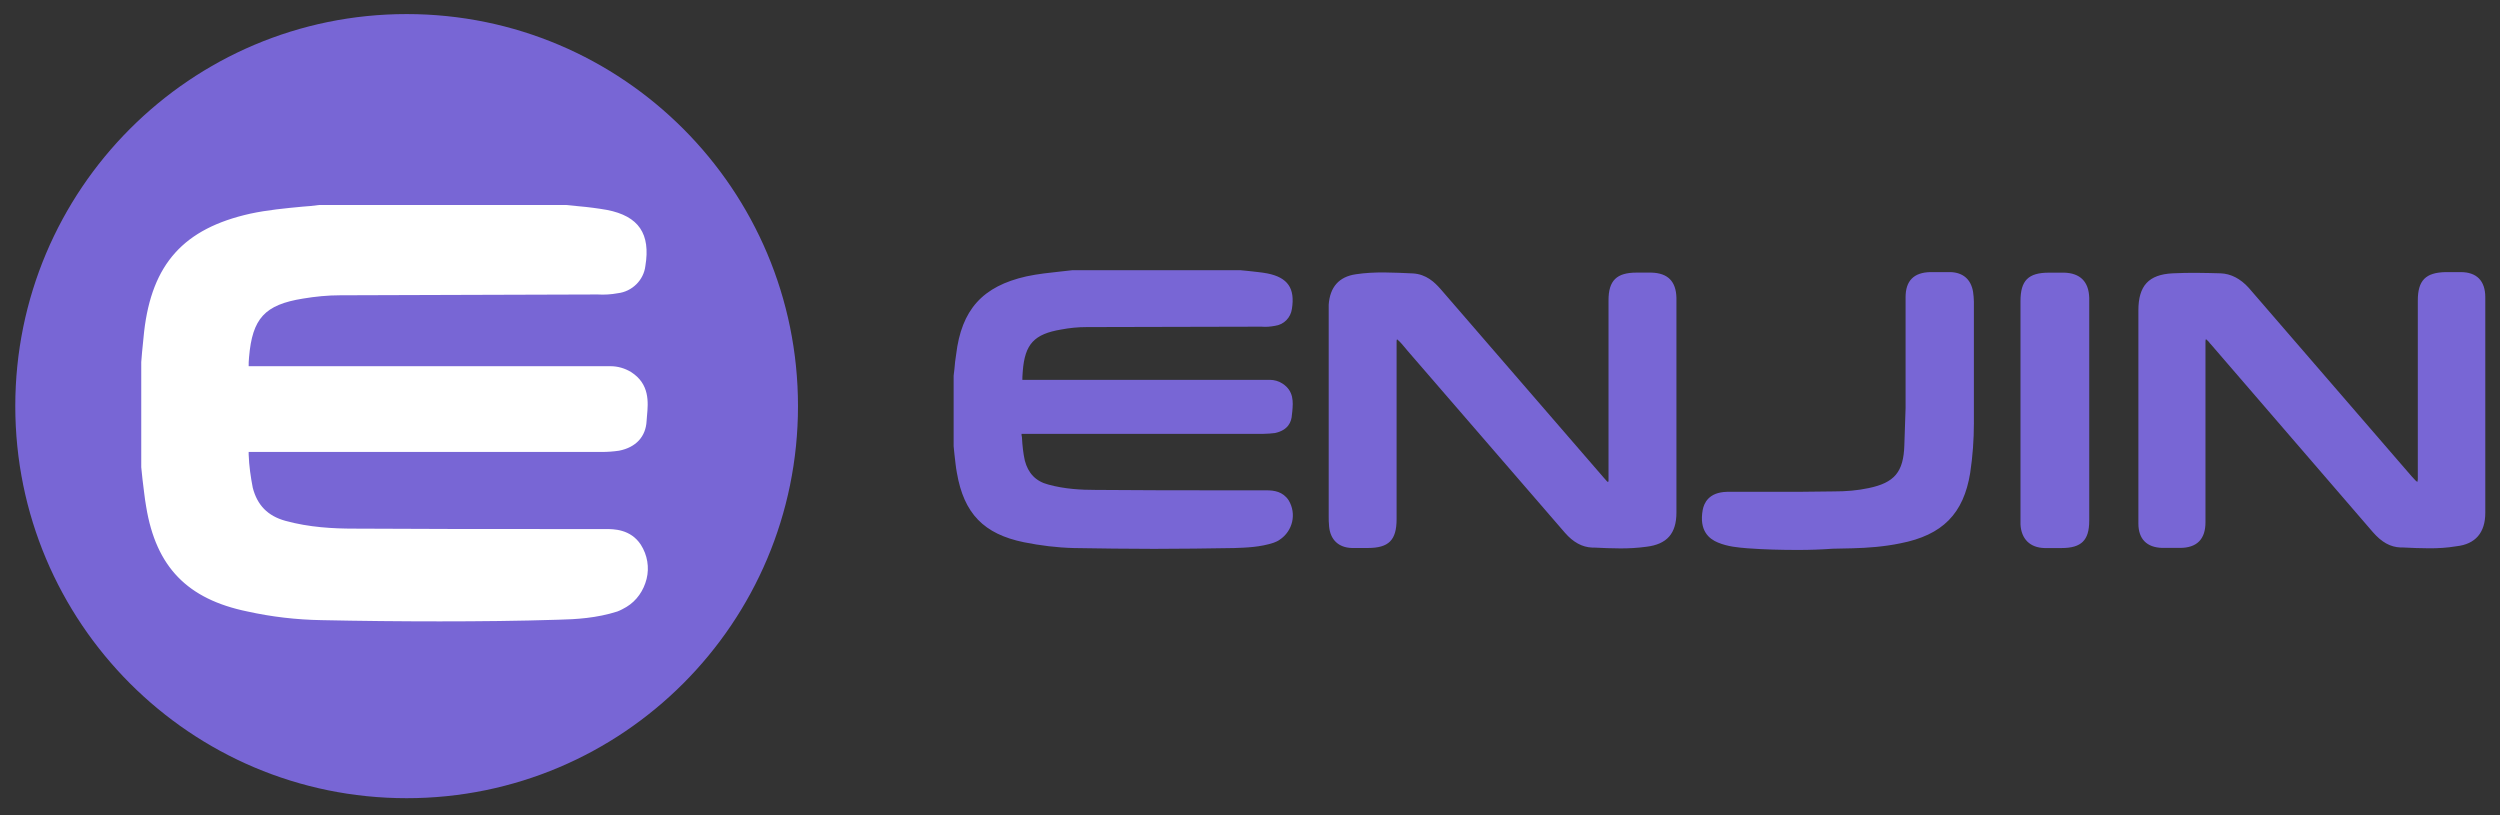 <svg width="138" height="45" viewBox="0 0 138 45" fill="none" xmlns="http://www.w3.org/2000/svg">
<rect x="0" y="0" width="138" height="45" fill="#333333" stroke="none"/>
<path d="M22.447 44.06C34.377 44.06 44.049 34.371 44.049 22.419C44.049 10.466 34.377 0.777 22.447 0.777C10.516 0.777 0.844 10.466 0.844 22.419C0.844 34.371 10.516 44.06 22.447 44.06Z" fill="#7866D5"/>
<path d="M31.202 11.889C31.929 11.98 32.679 12.026 33.406 12.162C34.859 12.435 35.337 13.164 35.087 14.62C35.019 15.166 34.587 15.599 34.042 15.667C33.701 15.712 33.36 15.735 32.997 15.735C28.249 15.758 23.524 15.758 18.777 15.781C18.073 15.781 17.346 15.849 16.641 15.963C14.302 16.349 13.393 17.328 13.211 19.695C13.12 20.81 13.12 20.81 14.233 20.81H33.133C33.315 20.81 33.496 20.81 33.678 20.81C33.974 20.81 34.269 20.901 34.541 21.037C35.405 21.584 35.178 22.471 35.132 23.245C35.087 23.882 34.7 24.246 34.042 24.36C33.769 24.405 33.474 24.428 33.201 24.428C26.727 24.428 20.276 24.428 13.802 24.428C13.075 24.428 13.098 24.428 13.143 25.134C13.166 25.771 13.257 26.431 13.393 27.068C13.688 28.228 14.415 28.979 15.574 29.298C16.869 29.662 18.186 29.73 19.504 29.753C24.138 29.776 28.749 29.776 33.383 29.776C33.974 29.776 34.519 29.844 34.859 30.39C35.427 31.3 35.155 32.507 34.223 33.075C34.087 33.144 33.974 33.212 33.837 33.258C32.838 33.576 31.793 33.667 30.748 33.667C26.409 33.736 22.07 33.736 17.732 33.667C16.392 33.644 15.051 33.485 13.734 33.189C10.644 32.552 9.1 30.982 8.577 27.864C8.464 27.136 8.396 26.431 8.305 25.702V20.013C8.373 19.444 8.418 18.898 8.486 18.352C8.895 14.825 10.463 13.095 13.915 12.322C15.142 12.049 16.392 11.98 17.641 11.844H31.202V11.889Z" fill="white"/>
<path d="M24.266 34.3C22.085 34.3 19.904 34.278 17.746 34.232C16.361 34.209 14.998 34.05 13.658 33.754C10.341 33.072 8.615 31.297 8.069 27.974C7.979 27.474 7.933 26.95 7.865 26.449C7.842 26.222 7.82 26.017 7.797 25.79V25.721V19.987L7.842 19.441C7.888 19.054 7.91 18.689 7.956 18.303C8.387 14.571 10.137 12.614 13.817 11.794C14.771 11.589 15.747 11.498 16.701 11.407C16.997 11.385 17.315 11.362 17.61 11.316H17.678H31.24H31.262C31.489 11.339 31.717 11.362 31.944 11.385C32.466 11.43 32.989 11.498 33.511 11.589C35.26 11.931 35.919 12.909 35.624 14.684C35.533 15.458 34.897 16.095 34.102 16.186C33.738 16.255 33.352 16.277 32.989 16.255C28.264 16.277 23.516 16.277 18.769 16.3C18.087 16.3 17.406 16.368 16.724 16.482C14.612 16.823 13.93 17.574 13.748 19.713C13.726 19.896 13.726 20.1 13.726 20.214C13.862 20.214 14.044 20.214 14.248 20.214H33.693C34.102 20.214 34.488 20.328 34.829 20.533C35.874 21.193 35.783 22.217 35.715 22.945C35.715 23.036 35.692 23.15 35.692 23.241C35.647 24.105 35.101 24.697 34.17 24.879C33.852 24.925 33.534 24.948 33.216 24.948H13.839C13.794 24.948 13.771 24.948 13.726 24.948C13.726 24.97 13.726 25.016 13.726 25.038V25.084C13.748 25.721 13.839 26.336 13.953 26.927C14.203 27.883 14.771 28.475 15.747 28.748C17.065 29.112 18.405 29.18 19.541 29.18C23.153 29.203 26.81 29.203 30.354 29.203H33.42C33.875 29.203 34.806 29.203 35.374 30.068C35.737 30.637 35.851 31.319 35.692 31.956C35.533 32.594 35.147 33.163 34.579 33.504C34.42 33.595 34.261 33.686 34.079 33.754C32.943 34.118 31.808 34.187 30.808 34.209C28.627 34.278 26.447 34.3 24.266 34.3ZM8.865 25.698C8.887 25.903 8.91 26.131 8.933 26.336C8.978 26.814 9.046 27.314 9.114 27.792C9.591 30.659 10.977 32.07 13.839 32.685C15.111 32.958 16.429 33.117 17.724 33.14C22.04 33.208 26.424 33.208 30.717 33.14C31.626 33.117 32.671 33.072 33.648 32.753C33.738 32.73 33.829 32.685 33.92 32.616C34.238 32.412 34.465 32.116 34.556 31.752C34.647 31.388 34.579 31.001 34.374 30.682C34.193 30.409 33.943 30.318 33.352 30.318H30.308C26.765 30.318 23.085 30.318 19.495 30.295C18.269 30.295 16.838 30.227 15.407 29.817C14.044 29.43 13.181 28.566 12.84 27.2C12.704 26.518 12.613 25.835 12.59 25.152V25.13C12.567 24.697 12.544 24.379 12.772 24.128C13.021 23.855 13.339 23.855 13.794 23.855H33.193C33.443 23.855 33.693 23.855 33.943 23.81C34.443 23.719 34.556 23.514 34.579 23.195C34.579 23.081 34.602 22.968 34.602 22.877C34.67 22.103 34.647 21.762 34.238 21.488C34.079 21.398 33.875 21.329 33.67 21.329H14.248C13.567 21.329 13.181 21.329 12.885 21.011C12.59 20.692 12.635 20.282 12.681 19.622C12.885 17.006 13.976 15.822 16.565 15.39C17.292 15.253 18.042 15.208 18.769 15.185C23.516 15.185 28.264 15.162 33.011 15.139C33.33 15.139 33.648 15.117 33.965 15.071C34.283 15.026 34.511 14.798 34.556 14.502C34.761 13.296 34.465 12.864 33.33 12.636C32.852 12.545 32.375 12.5 31.853 12.431C31.626 12.409 31.399 12.386 31.194 12.363H17.701C17.406 12.386 17.11 12.431 16.792 12.454C15.838 12.545 14.952 12.614 14.066 12.818C10.841 13.546 9.432 15.094 9.046 18.371C9.001 18.735 8.955 19.122 8.933 19.486L8.887 20.009L8.865 25.698Z" fill="white"/>
<path d="M68.399 15.186C68.899 15.254 69.399 15.277 69.898 15.368C70.875 15.55 71.193 16.051 71.034 17.029C70.989 17.393 70.694 17.689 70.33 17.758C70.103 17.803 69.853 17.803 69.626 17.803C66.4 17.803 63.197 17.826 59.972 17.826C59.495 17.826 58.995 17.871 58.541 17.962C56.95 18.235 56.337 18.895 56.224 20.488C56.155 21.239 56.155 21.239 56.928 21.239H69.762C69.898 21.239 70.012 21.239 70.126 21.239C70.33 21.239 70.534 21.285 70.694 21.399C71.284 21.763 71.125 22.354 71.102 22.901C71.08 23.333 70.807 23.583 70.375 23.651C70.194 23.674 69.989 23.697 69.808 23.697C65.423 23.697 61.039 23.697 56.632 23.697C56.155 23.697 56.155 23.697 56.201 24.175C56.224 24.607 56.269 25.062 56.36 25.472C56.564 26.268 57.041 26.769 57.836 26.974C58.722 27.224 59.608 27.27 60.517 27.27C63.652 27.293 66.786 27.293 69.944 27.293C70.33 27.293 70.716 27.338 70.943 27.725C71.329 28.339 71.148 29.159 70.512 29.546C70.421 29.591 70.33 29.637 70.239 29.682C69.558 29.91 68.853 29.955 68.149 29.955C65.196 30.001 62.243 30.001 59.313 29.955C58.404 29.932 57.496 29.819 56.61 29.637C54.52 29.204 53.475 28.135 53.111 26.018C53.021 25.54 52.975 25.04 52.93 24.539V20.693C52.975 20.306 52.998 19.942 53.043 19.555C53.316 17.166 54.383 15.983 56.746 15.459C57.586 15.277 58.427 15.232 59.267 15.141H68.399V15.186Z" fill="#7866D5"/>
<path d="M63.703 30.297C62.227 30.297 60.75 30.275 59.274 30.252C58.342 30.229 57.434 30.115 56.525 29.933C54.299 29.478 53.209 28.34 52.822 26.11C52.754 25.769 52.731 25.427 52.686 25.086C52.663 24.927 52.663 24.79 52.641 24.631V20.74L52.686 20.353C52.709 20.102 52.731 19.829 52.777 19.579C53.072 17.099 54.231 15.802 56.661 15.255C57.297 15.119 57.956 15.051 58.592 14.982C58.797 14.96 59.001 14.937 59.206 14.914H68.428H68.451C68.61 14.937 68.769 14.937 68.928 14.96C69.269 15.005 69.632 15.028 69.973 15.096C71.086 15.324 71.495 15.915 71.313 17.053C71.245 17.531 70.881 17.918 70.382 17.986C70.132 18.032 69.882 18.055 69.632 18.032C66.429 18.032 63.203 18.055 59.978 18.055C59.501 18.055 59.047 18.1 58.569 18.191C57.093 18.441 56.571 18.988 56.457 20.489C56.434 20.694 56.434 20.922 56.434 20.967C56.457 20.967 56.684 20.967 56.889 20.967H70.086C70.336 20.967 70.586 21.036 70.791 21.172C71.427 21.582 71.381 22.196 71.336 22.697C71.336 22.765 71.313 22.833 71.313 22.902C71.29 23.288 71.109 23.744 70.382 23.903C70.177 23.926 69.973 23.948 69.746 23.948H56.593C56.525 23.948 56.434 23.948 56.389 23.948C56.389 23.994 56.389 24.062 56.411 24.13C56.434 24.586 56.48 25.018 56.571 25.427C56.752 26.11 57.161 26.565 57.865 26.747C58.774 26.998 59.682 27.043 60.478 27.043C62.931 27.066 65.384 27.066 67.86 27.066H69.905C70.336 27.066 70.813 27.134 71.131 27.612C71.586 28.363 71.359 29.319 70.632 29.797C70.541 29.865 70.427 29.911 70.314 29.956C69.564 30.206 68.792 30.229 68.133 30.252C66.656 30.275 65.18 30.297 63.703 30.297ZM68.383 15.438H59.228C59.047 15.46 58.842 15.483 58.638 15.506C58.024 15.574 57.365 15.62 56.752 15.756C54.503 16.257 53.526 17.349 53.254 19.625C53.231 19.875 53.209 20.125 53.163 20.376L53.118 20.74V24.563C53.14 24.677 53.14 24.836 53.163 24.995C53.209 25.337 53.231 25.655 53.299 25.997C53.64 27.999 54.594 29 56.616 29.41C57.502 29.592 58.388 29.706 59.274 29.729C62.204 29.774 65.18 29.774 68.11 29.729C68.723 29.706 69.45 29.683 70.132 29.455C70.2 29.433 70.268 29.387 70.336 29.364C70.836 29.046 70.995 28.386 70.677 27.885C70.518 27.635 70.268 27.589 69.882 27.589H67.838C65.384 27.589 62.908 27.589 60.455 27.567C59.637 27.567 58.683 27.521 57.706 27.248C56.82 26.998 56.275 26.429 56.048 25.564C55.957 25.109 55.889 24.654 55.866 24.199C55.844 23.903 55.821 23.721 55.957 23.584C56.093 23.448 56.275 23.448 56.548 23.448H69.723C69.905 23.448 70.086 23.448 70.245 23.425C70.677 23.334 70.768 23.106 70.768 22.902C70.768 22.833 70.791 22.765 70.791 22.674C70.836 22.173 70.836 21.855 70.472 21.627C70.336 21.559 70.2 21.513 70.041 21.513H56.843C56.411 21.513 56.162 21.513 56.003 21.331C55.844 21.149 55.866 20.922 55.889 20.489C56.025 18.76 56.707 18.009 58.433 17.736C58.91 17.645 59.41 17.599 59.91 17.599C63.135 17.599 66.361 17.577 69.564 17.577C69.791 17.577 70.018 17.554 70.223 17.531C70.495 17.508 70.7 17.303 70.722 17.03C70.859 16.166 70.632 15.802 69.791 15.642C69.473 15.574 69.11 15.551 68.792 15.506C68.701 15.483 68.542 15.46 68.383 15.438Z" fill="#7866D5"/>
<path d="M92.243 22.47C92.243 24.427 92.243 26.361 92.243 28.318C92.243 29.343 91.812 29.843 90.812 29.957C89.858 30.071 88.882 30.025 87.905 29.98C87.359 29.957 86.928 29.661 86.587 29.251C83.702 25.906 80.795 22.561 77.91 19.216C77.751 19.034 77.592 18.852 77.433 18.692C77.319 18.579 77.206 18.465 77.024 18.51C76.842 18.579 76.842 18.738 76.842 18.897C76.842 19.33 76.842 19.762 76.842 20.172C76.842 22.993 76.842 25.838 76.842 28.66C76.842 29.684 76.524 30.002 75.502 30.002C75.207 30.002 74.911 30.002 74.616 30.002C74.003 29.98 73.662 29.661 73.617 29.047C73.594 28.865 73.594 28.66 73.594 28.478C73.594 24.723 73.594 20.968 73.594 17.213C73.594 17.077 73.594 16.963 73.594 16.849C73.662 16.007 74.048 15.529 74.889 15.393C75.933 15.233 76.978 15.302 78.023 15.347C78.569 15.37 78.977 15.711 79.318 16.121C82.317 19.58 85.315 23.062 88.314 26.521C88.382 26.589 88.45 26.68 88.518 26.748C88.609 26.839 88.722 26.907 88.859 26.839C88.972 26.771 89.04 26.657 89.04 26.521C89.04 26.407 89.04 26.293 89.04 26.179C89.04 22.971 89.04 19.785 89.04 16.576C89.04 15.62 89.359 15.302 90.313 15.302C90.585 15.302 90.858 15.302 91.13 15.302C91.88 15.302 92.243 15.666 92.266 16.44C92.243 18.442 92.243 20.468 92.243 22.47Z" fill="#7866D5"/>
<path d="M89.449 30.272C88.972 30.272 88.472 30.249 87.996 30.226H87.882C87.337 30.204 86.837 29.931 86.383 29.407C83.498 26.062 80.59 22.717 77.705 19.372C77.546 19.189 77.41 19.008 77.251 18.848C77.137 18.734 77.115 18.734 77.115 18.734C77.092 18.757 77.092 18.848 77.092 18.894V28.656C77.092 29.817 76.66 30.249 75.502 30.249H75.252C75.047 30.249 74.82 30.249 74.616 30.249C73.889 30.226 73.435 29.794 73.367 29.066C73.344 28.861 73.344 28.656 73.344 28.474V17.21C73.344 17.073 73.344 16.959 73.344 16.823C73.412 15.844 73.912 15.275 74.843 15.139C75.888 14.98 76.956 15.048 78.001 15.093C78.727 15.139 79.182 15.571 79.522 15.958C82.521 19.417 85.519 22.899 88.518 26.358C88.586 26.426 88.632 26.494 88.7 26.563C88.745 26.608 88.768 26.608 88.768 26.608C88.768 26.608 88.79 26.563 88.79 26.54V16.573C88.79 15.48 89.245 15.048 90.335 15.048H91.153C92.062 15.071 92.516 15.526 92.539 16.436V18.575C92.539 19.872 92.539 21.147 92.539 22.444V28.292C92.539 29.453 92.016 30.044 90.88 30.181C90.381 30.249 89.926 30.272 89.449 30.272ZM77.115 18.234C77.342 18.234 77.523 18.416 77.614 18.507C77.773 18.689 77.932 18.871 78.091 19.053C80.976 22.398 83.884 25.743 86.769 29.089C87.132 29.521 87.496 29.726 87.905 29.726H88.018C88.927 29.771 89.858 29.794 90.767 29.703C91.653 29.589 91.993 29.202 91.993 28.315V22.466C91.993 21.169 91.993 19.895 91.993 18.598V16.459C91.993 15.844 91.744 15.594 91.108 15.594H90.29C89.472 15.594 89.267 15.799 89.267 16.618V26.54C89.29 26.745 89.154 26.972 88.95 27.063C88.654 27.2 88.427 27.018 88.336 26.927C88.245 26.858 88.177 26.767 88.086 26.676C85.088 23.217 82.089 19.758 79.091 16.277C78.705 15.822 78.364 15.617 77.978 15.594C76.933 15.549 75.888 15.48 74.888 15.639C74.207 15.753 73.866 16.117 73.821 16.846C73.821 16.959 73.821 17.073 73.821 17.21V28.474C73.821 28.656 73.821 28.838 73.844 29.02C73.889 29.498 74.139 29.726 74.616 29.748C74.82 29.748 75.025 29.748 75.229 29.748H75.479C76.365 29.748 76.547 29.544 76.547 28.656V18.894C76.547 18.734 76.547 18.393 76.887 18.256C77.001 18.234 77.069 18.234 77.115 18.234Z" fill="#7866D5"/>
<path d="M118.266 22.848V17.137C118.266 15.931 118.697 15.407 119.901 15.339C120.787 15.293 121.65 15.316 122.536 15.339C123.104 15.361 123.536 15.635 123.899 16.067C126.829 19.458 129.76 22.848 132.69 26.239C132.826 26.398 132.963 26.558 133.122 26.717C133.213 26.831 133.349 26.945 133.508 26.854C133.644 26.785 133.667 26.649 133.667 26.512C133.667 26.398 133.667 26.285 133.667 26.171C133.667 22.985 133.667 19.822 133.667 16.636C133.667 15.657 133.985 15.339 134.962 15.339C135.234 15.339 135.507 15.339 135.78 15.339C136.529 15.339 136.893 15.703 136.893 16.477C136.893 18.32 136.893 20.14 136.893 21.984C136.893 24.123 136.893 26.239 136.893 28.378C136.893 29.334 136.461 29.857 135.507 29.971C134.53 30.108 133.531 30.04 132.531 29.994C131.963 29.971 131.554 29.653 131.191 29.243C128.215 25.784 125.217 22.325 122.241 18.866C122.195 18.82 122.15 18.752 122.105 18.707C121.991 18.593 121.855 18.456 121.673 18.525C121.491 18.593 121.491 18.798 121.491 18.957C121.491 21.642 121.491 24.35 121.491 27.036C121.491 27.65 121.491 28.264 121.491 28.856C121.491 29.653 121.128 30.017 120.333 30.017C120.015 30.017 119.674 30.017 119.356 30.017C118.629 29.994 118.288 29.63 118.288 28.924C118.266 26.876 118.266 24.874 118.266 22.848Z" fill="#7866D5"/>
<path d="M134.099 30.266C133.622 30.266 133.122 30.244 132.645 30.221H132.509C131.941 30.198 131.464 29.925 130.987 29.379C128.011 25.92 125.013 22.461 122.037 19.002L121.992 18.956C121.969 18.934 121.946 18.888 121.923 18.865C121.81 18.752 121.787 18.729 121.764 18.729C121.742 18.752 121.742 18.865 121.742 18.911V28.833C121.742 29.766 121.265 30.244 120.333 30.244H120.015C119.788 30.244 119.584 30.244 119.357 30.244C118.493 30.221 118.039 29.743 118.039 28.901C118.039 26.876 118.039 24.873 118.039 22.848V17.136C118.039 15.771 118.607 15.156 119.924 15.088C120.833 15.042 121.764 15.065 122.582 15.088C123.15 15.111 123.673 15.384 124.127 15.884L132.918 26.056C133.054 26.216 133.191 26.375 133.327 26.512C133.35 26.534 133.395 26.58 133.44 26.603C133.44 26.603 133.44 26.58 133.463 26.466V16.59C133.463 15.475 133.895 15.042 135.008 15.02H135.826C136.711 15.02 137.188 15.497 137.188 16.408V28.309C137.188 29.402 136.643 30.039 135.598 30.153C135.053 30.244 134.576 30.266 134.099 30.266ZM121.764 18.228C121.992 18.228 122.173 18.387 122.264 18.501C122.31 18.547 122.355 18.592 122.378 18.638L122.423 18.683C125.422 22.142 128.397 25.601 131.373 29.06C131.759 29.493 132.123 29.72 132.532 29.743H132.668C133.599 29.788 134.553 29.834 135.462 29.72C136.28 29.629 136.621 29.22 136.621 28.378V16.476C136.621 15.861 136.371 15.611 135.757 15.588H134.962C134.145 15.588 133.917 15.816 133.917 16.635V26.512C133.917 26.625 133.917 26.944 133.622 27.081C133.281 27.24 133.054 26.989 132.941 26.898C132.782 26.739 132.645 26.58 132.509 26.421L123.718 16.248C123.355 15.839 122.968 15.634 122.537 15.611C121.742 15.588 120.81 15.566 119.924 15.611C118.88 15.68 118.516 16.066 118.516 17.159V22.87C118.516 24.896 118.516 26.898 118.516 28.924C118.516 29.493 118.766 29.743 119.334 29.766C119.538 29.766 119.765 29.766 119.97 29.766H120.288C120.947 29.766 121.197 29.515 121.197 28.855V18.956C121.197 18.774 121.197 18.41 121.537 18.297C121.651 18.228 121.719 18.228 121.764 18.228Z" fill="#7866D5"/>
<path d="M105.433 20.481C105.433 19.139 105.433 17.773 105.433 16.431C105.433 15.657 105.774 15.316 106.546 15.293C106.91 15.293 107.296 15.293 107.659 15.293C108.25 15.316 108.568 15.612 108.659 16.18C108.682 16.34 108.704 16.522 108.682 16.681C108.682 18.911 108.682 21.164 108.682 23.417C108.682 24.327 108.613 25.215 108.5 26.102C108.159 28.264 107.092 29.334 104.82 29.789C103.957 29.948 103.094 30.039 102.208 30.062C100.299 30.085 98.391 30.153 96.483 30.016C95.961 29.971 95.438 29.925 94.939 29.721C94.348 29.493 94.121 28.97 94.257 28.196C94.348 27.695 94.711 27.422 95.347 27.399C97.324 27.399 99.277 27.399 101.254 27.377C101.912 27.377 102.548 27.331 103.207 27.195C104.775 26.876 105.342 26.193 105.388 24.578C105.411 23.895 105.433 23.212 105.456 22.507C105.433 21.87 105.433 21.187 105.433 20.481Z" fill="#7866D5"/>
<path d="M99.26 30.357C98.328 30.357 97.397 30.335 96.465 30.266C95.92 30.221 95.375 30.175 94.83 29.948C94.33 29.743 93.785 29.288 93.989 28.15C94.058 27.786 94.307 27.172 95.33 27.149C96.125 27.149 96.942 27.149 97.737 27.149C98.896 27.149 100.077 27.149 101.236 27.126C101.872 27.126 102.508 27.081 103.144 26.944C104.575 26.648 105.075 26.056 105.12 24.577C105.143 23.895 105.166 23.212 105.188 22.529C105.188 22.074 105.188 21.642 105.188 21.186V16.408C105.188 15.497 105.643 15.042 106.551 15.02H106.915C107.165 15.02 107.414 15.02 107.664 15.02C108.369 15.042 108.8 15.429 108.914 16.112C108.936 16.294 108.959 16.476 108.959 16.658V18.888C108.959 20.39 108.959 21.869 108.959 23.371C108.959 24.281 108.891 25.192 108.755 26.102C108.391 28.355 107.233 29.538 104.893 29.993C104.007 30.175 103.121 30.244 102.235 30.266L101.168 30.289C100.532 30.335 99.895 30.357 99.26 30.357ZM101.236 27.649C100.077 27.649 98.896 27.672 97.737 27.672C96.942 27.672 96.147 27.672 95.33 27.672C94.58 27.672 94.512 28.105 94.489 28.241C94.353 29.083 94.694 29.356 95.012 29.47C95.466 29.652 95.966 29.697 96.488 29.743C98.033 29.857 99.6 29.834 101.122 29.811L102.19 29.788C103.053 29.788 103.916 29.698 104.757 29.538C106.892 29.106 107.914 28.105 108.232 26.056C108.369 25.192 108.437 24.281 108.414 23.417C108.414 21.915 108.414 20.436 108.414 18.934V16.703C108.414 16.544 108.414 16.385 108.391 16.226C108.323 15.771 108.096 15.566 107.619 15.543C107.369 15.543 107.142 15.543 106.892 15.543H106.506C105.892 15.543 105.643 15.793 105.643 16.408V21.186C105.643 21.642 105.643 22.074 105.643 22.529C105.643 23.212 105.62 23.917 105.574 24.6C105.506 26.329 104.87 27.103 103.189 27.445C102.576 27.604 101.917 27.672 101.236 27.649Z" fill="#7866D5"/>
<path d="M115.075 22.678C115.075 24.703 115.075 26.728 115.075 28.754C115.075 29.687 114.757 30.005 113.803 30.005C113.485 30.005 113.167 30.005 112.849 30.005C112.167 29.983 111.827 29.619 111.781 28.936C111.781 28.754 111.781 28.572 111.781 28.39V16.625C111.781 15.623 112.099 15.305 113.076 15.305C113.349 15.305 113.644 15.305 113.917 15.305C114.666 15.305 115.03 15.691 115.03 16.442C115.075 18.513 115.075 20.607 115.075 22.678Z" fill="#7866D5"/>
<path d="M113.167 30.252C113.053 30.252 112.962 30.252 112.849 30.252C112.054 30.229 111.577 29.752 111.531 28.955C111.531 28.818 111.531 28.705 111.531 28.568V28.386V16.621C111.531 15.483 111.963 15.051 113.099 15.051H113.939C114.825 15.073 115.302 15.551 115.325 16.439C115.325 17.759 115.325 19.056 115.325 20.376V28.75C115.325 29.82 114.893 30.252 113.803 30.252H113.485C113.394 30.252 113.28 30.252 113.167 30.252ZM113.939 15.574H113.099C112.258 15.574 112.054 15.779 112.054 16.644V28.591C112.054 28.705 112.054 28.818 112.054 28.932C112.076 29.478 112.326 29.729 112.871 29.752C113.076 29.752 113.28 29.752 113.485 29.752H113.803C114.598 29.752 114.802 29.547 114.802 28.75V20.376C114.802 19.056 114.802 17.759 114.802 16.439C114.802 15.847 114.552 15.574 113.939 15.574Z" fill="#7866D5"/>
</svg>